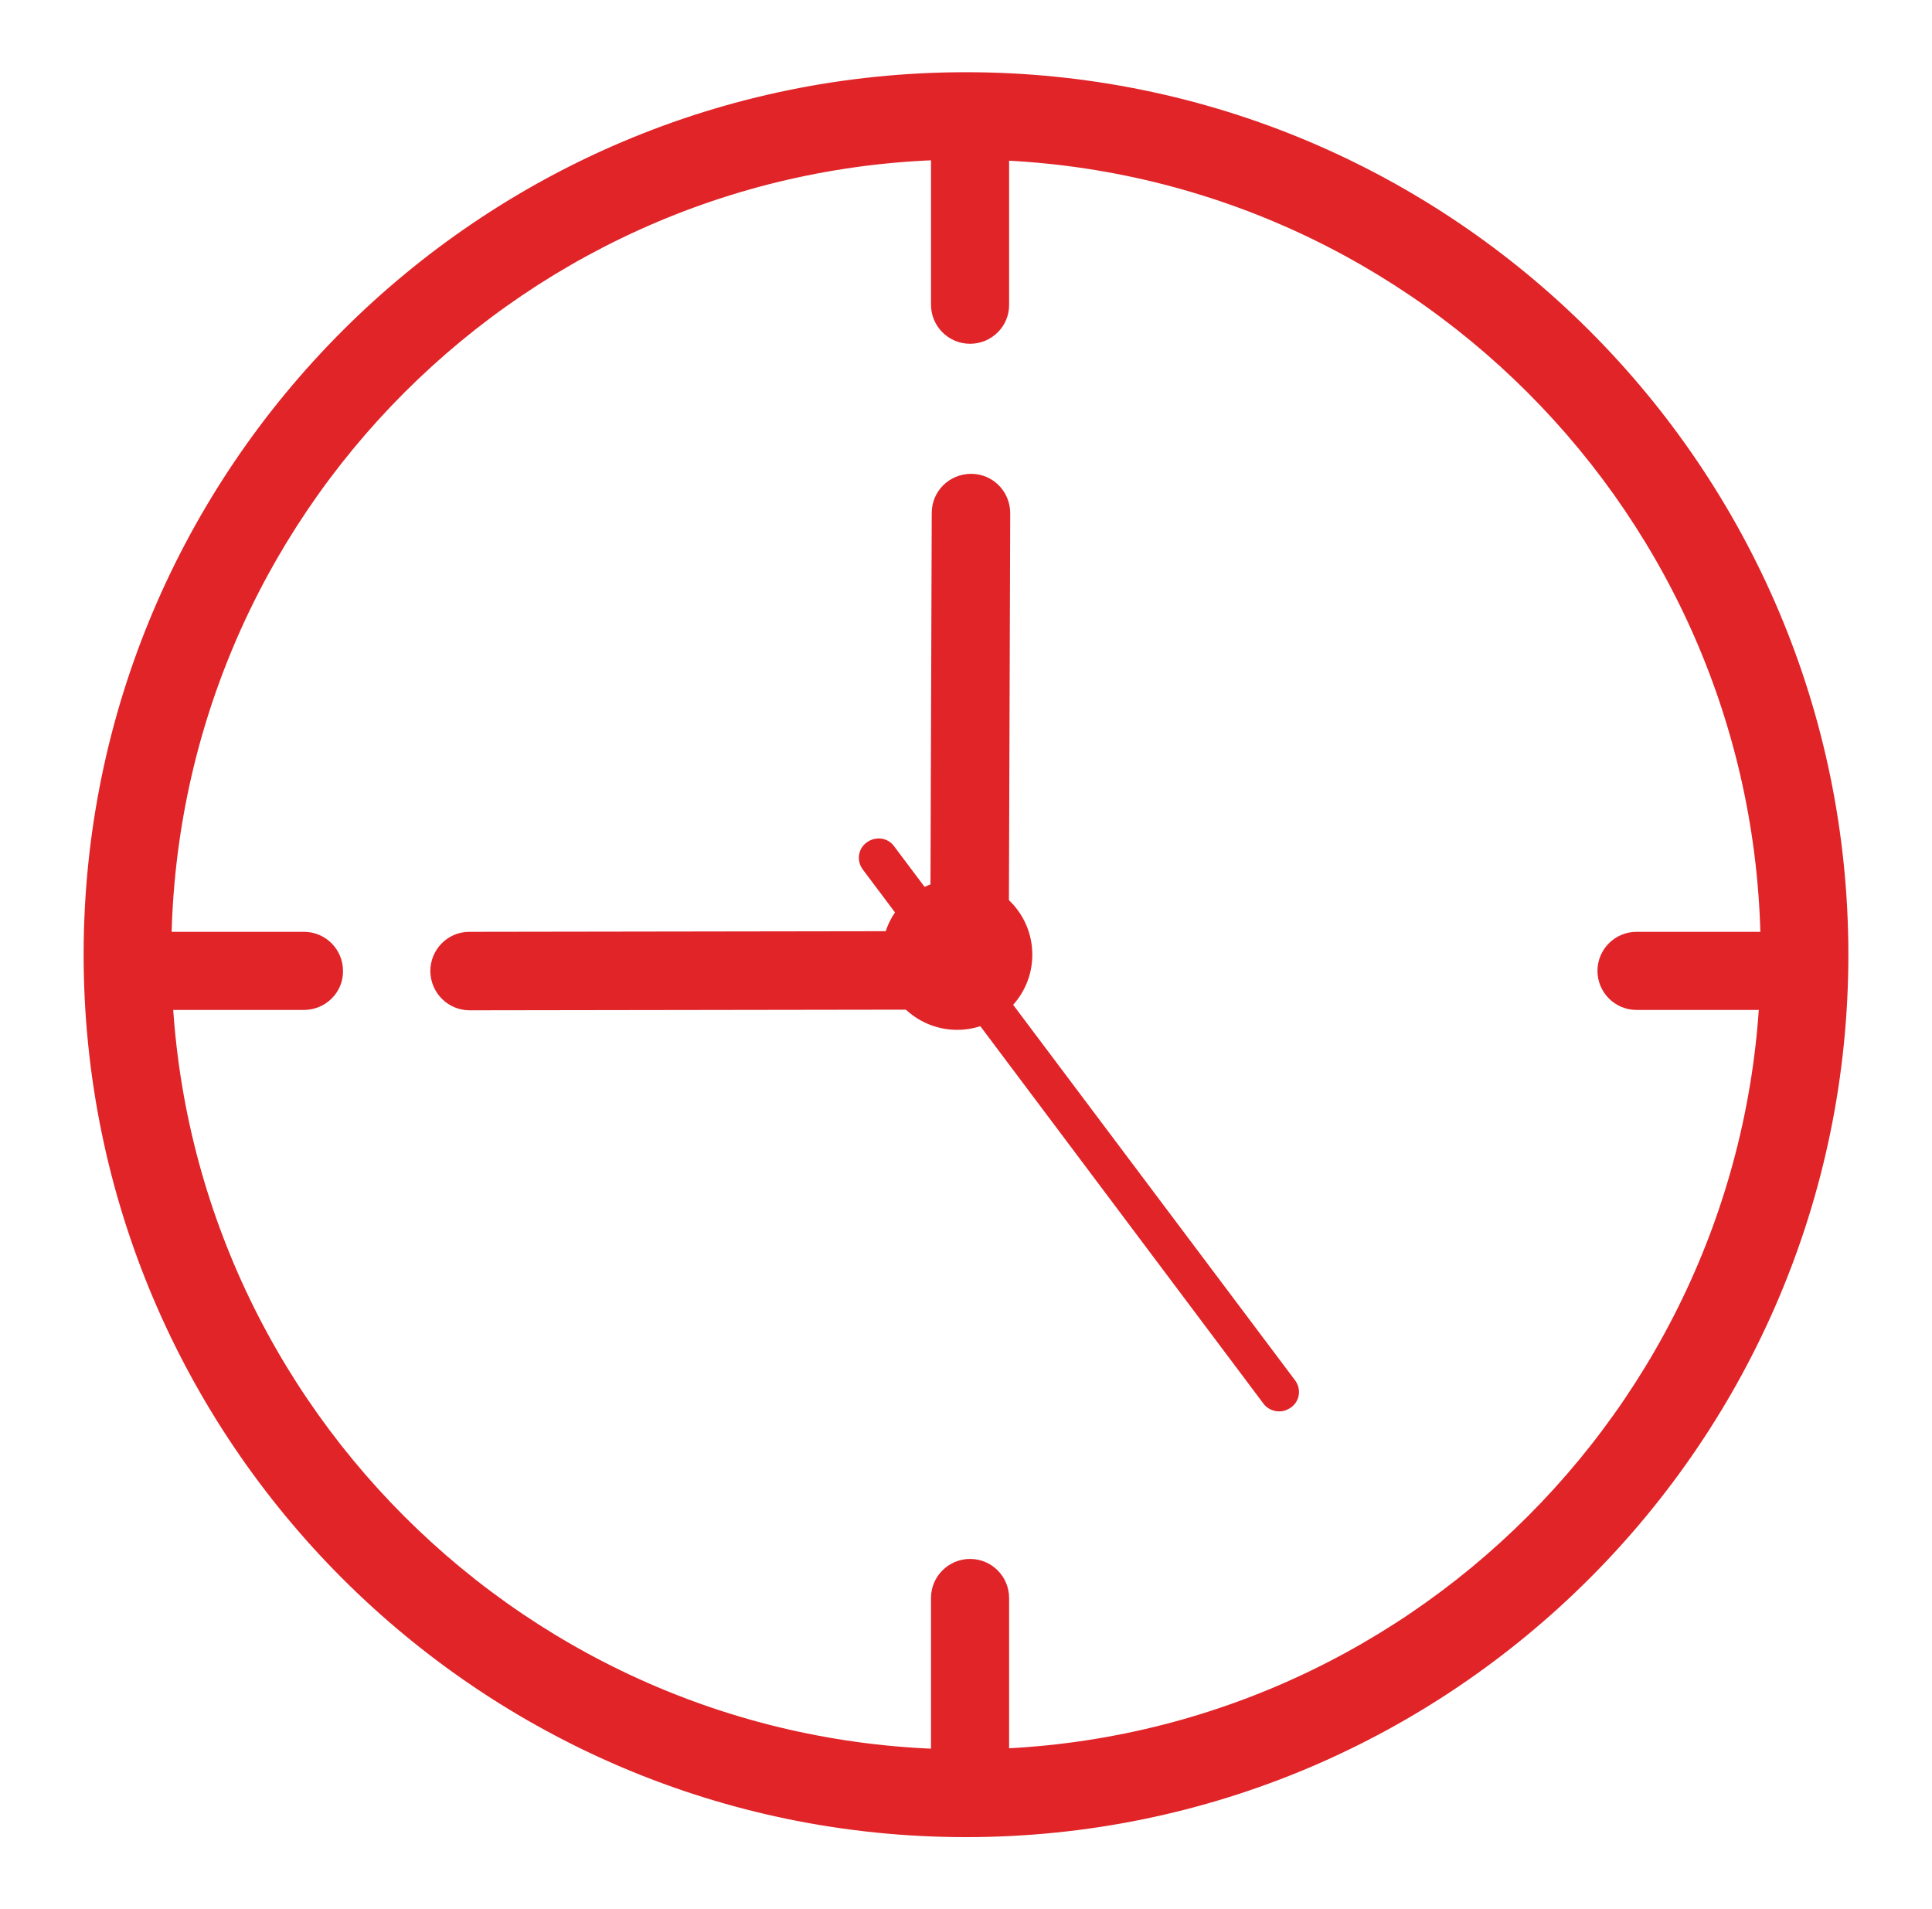 <?xml version="1.0" encoding="utf-8"?>
<!-- Generator: Adobe Illustrator 24.0.0, SVG Export Plug-In . SVG Version: 6.00 Build 0)  -->
<svg version="1.1" id="Layer_1" xmlns="http://www.w3.org/2000/svg" xmlns:xlink="http://www.w3.org/1999/xlink" x="0px" y="0px"
	 viewBox="0 0 52.44 51.81" style="enable-background:new 0 0 52.44 51.81;" xml:space="preserve">
<style type="text/css">
	.st0{fill:#E02428;}
	.st1{fill:#E02428;stroke:#E02428;stroke-width:0.15;stroke-miterlimit:10;}
</style>
<g>
	<g>
		<g>
			<g>
				<path class="st0" d="M26.22,49.73c-13.14,0-23.83-10.69-23.83-23.83c0-13.14,10.69-23.83,23.83-23.83
					c13.14,0,23.83,10.69,23.83,23.83C50.05,39.04,39.36,49.73,26.22,49.73z M26.22,4.21c-11.96,0-21.7,9.73-21.7,21.7
					s9.73,21.7,21.7,21.7s21.7-9.73,21.7-21.7S38.18,4.21,26.22,4.21z"/>
				<path class="st0" d="M26.22,49.86c-13.21,0-23.95-10.74-23.95-23.95c0-13.21,10.74-23.95,23.95-23.95S50.17,12.7,50.17,25.91
					C50.17,39.11,39.43,49.86,26.22,49.86z M26.22,2.2c-13.07,0-23.7,10.63-23.7,23.7c0,13.07,10.63,23.7,23.7,23.7
					s23.7-10.63,23.7-23.7C49.92,12.84,39.29,2.2,26.22,2.2z M26.22,47.73c-12.03,0-21.82-9.79-21.82-21.82
					c0-12.03,9.79-21.83,21.82-21.83c12.03,0,21.82,9.79,21.82,21.83C48.04,37.94,38.25,47.73,26.22,47.73z M26.22,4.33
					c-11.9,0-21.57,9.68-21.57,21.58c0,11.9,9.68,21.57,21.57,21.57c11.9,0,21.57-9.68,21.57-21.57
					C47.79,14.01,38.12,4.33,26.22,4.33z"/>
			</g>
		</g>
		<circle class="st0" cx="25.98" cy="25.91" r="2.04"/>
		<g>
			<path class="st0" d="M26.33,9.33c-0.59,0-1.06-0.48-1.06-1.06V4.01c0-0.59,0.48-1.06,1.06-1.06c0.59,0,1.06,0.48,1.06,1.06v4.25
				C27.4,8.85,26.92,9.33,26.33,9.33z"/>
		</g>
		<g>
			<path class="st0" d="M26.33,48.68c-0.59,0-1.06-0.48-1.06-1.06v-4.25c0-0.59,0.48-1.06,1.06-1.06c0.59,0,1.06,0.48,1.06,1.06
				v4.25C27.4,48.2,26.92,48.68,26.33,48.68z"/>
		</g>
		<g>
			<path class="st0" d="M8.25,27.41H4c-0.59,0-1.06-0.48-1.06-1.06c0-0.59,0.48-1.06,1.06-1.06h4.25c0.59,0,1.06,0.48,1.06,1.06
				C9.32,26.93,8.84,27.41,8.25,27.41z"/>
		</g>
		<g>
			<path class="st0" d="M48.67,27.41h-4.25c-0.59,0-1.06-0.48-1.06-1.06c0-0.59,0.48-1.06,1.06-1.06h4.25
				c0.59,0,1.06,0.48,1.06,1.06C49.73,26.93,49.26,27.41,48.67,27.41z"/>
		</g>
		<g>
			<path class="st0" d="M27.1,26.53c-0.2,0.22-0.48,0.35-0.79,0.35c-0.59,0-1.06-0.48-1.06-1.07l0.04-11.89
				c0-0.59,0.48-1.06,1.07-1.06c0.59,0,1.06,0.48,1.06,1.07l-0.04,11.89C27.38,26.09,27.27,26.34,27.1,26.53z"/>
		</g>
		<g>
			<path class="st0" d="M26.48,27.37c-0.08,0.02-0.17,0.03-0.26,0.03l-13.47,0.02c-0.59,0-1.06-0.47-1.07-1.06
				c0-0.59,0.47-1.07,1.06-1.07l13.47-0.02c0.59,0,1.06,0.47,1.07,1.06C27.28,26.83,26.94,27.25,26.48,27.37z"/>
		</g>
		<g>
			<path class="st0" d="M34.85,38.29c-0.2,0.05-0.43-0.02-0.56-0.2L23.42,23.6c-0.18-0.24-0.13-0.57,0.11-0.74
				c0.24-0.17,0.57-0.13,0.74,0.11l10.88,14.49c0.18,0.24,0.13,0.57-0.11,0.74C34.98,38.24,34.92,38.27,34.85,38.29z"/>
		</g>
	</g>
</g>
</svg>
